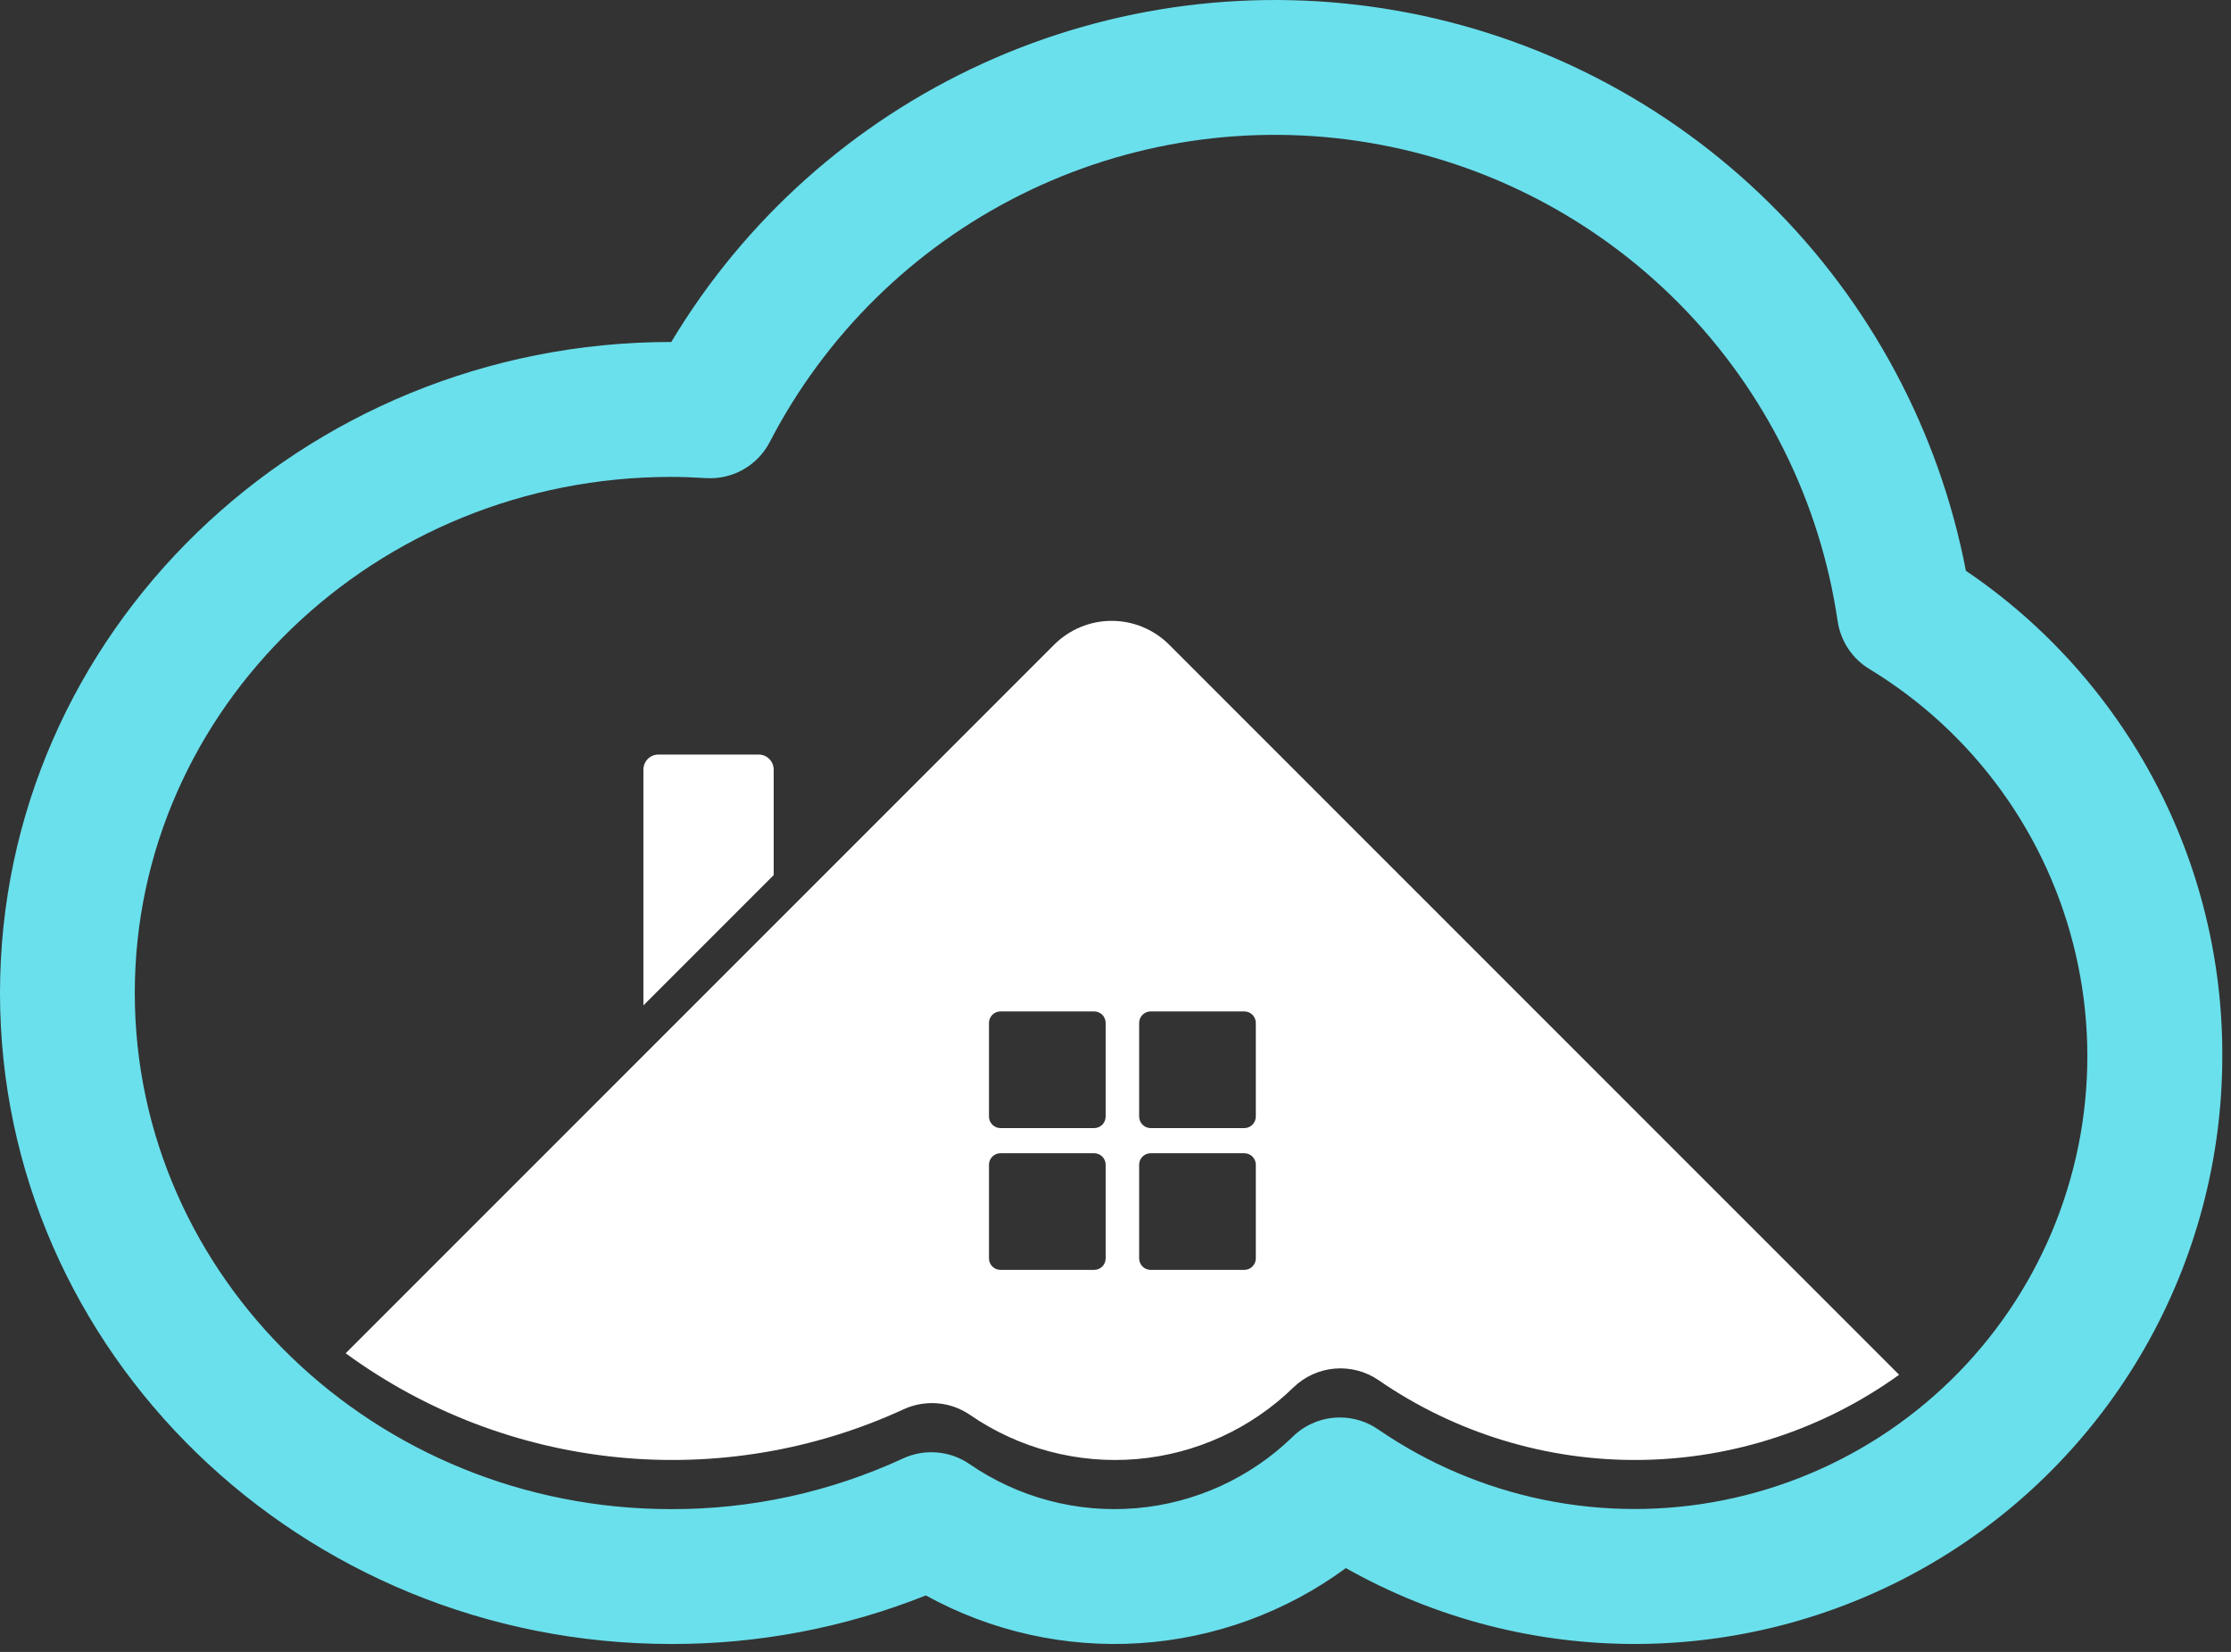 <svg width="104" height="77" viewBox="0 0 104 77" fill="none" xmlns="http://www.w3.org/2000/svg">
<rect x="0" y="0" width="104" height="77" fill="#333333" stroke="none"/>
<g id="Standard Collection 7">
<g id="Group">
<path id="Vector" d="M103.594 49.236C103.594 54.021 102.34 58.723 99.957 62.873C97.575 67.023 94.146 70.477 90.014 72.89C85.881 75.303 81.189 76.591 76.403 76.627C71.618 76.662 66.907 75.443 62.739 73.091C59.937 75.15 56.605 76.364 53.135 76.59C49.666 76.815 46.204 76.043 43.159 74.365C39.382 75.87 35.352 76.639 31.285 76.628C14.034 76.628 0 63.016 0 46.284C0 29.552 14.034 15.94 31.285 15.94H31.293C34.707 10.242 39.772 5.716 45.815 2.959C51.859 0.202 58.596 -0.655 65.138 0.501C71.679 1.656 77.715 4.771 82.448 9.432C87.18 14.093 90.387 20.082 91.642 26.605C95.339 29.106 98.363 32.479 100.447 36.426C102.531 40.373 103.612 44.772 103.594 49.236ZM62.462 66.07C63.099 66.07 63.72 66.264 64.244 66.626C66.57 68.224 69.193 69.339 71.958 69.906C74.723 70.473 77.573 70.48 80.341 69.926C83.108 69.371 85.736 68.268 88.069 66.681C90.403 65.093 92.394 63.054 93.925 60.683C95.457 58.313 96.497 55.659 96.986 52.879C97.474 50.1 97.399 47.25 96.766 44.5C96.134 41.75 94.956 39.154 93.303 36.867C91.65 34.579 89.555 32.647 87.142 31.183C86.746 30.943 86.408 30.618 86.153 30.232C85.897 29.846 85.73 29.408 85.663 28.95C84.848 23.4 82.294 18.252 78.368 14.245C74.442 10.238 69.347 7.58 63.816 6.652C58.283 5.723 52.6 6.573 47.581 9.079C42.562 11.585 38.468 15.618 35.886 20.597C35.607 21.138 35.176 21.586 34.646 21.886C34.117 22.186 33.511 22.324 32.903 22.285C32.282 22.247 31.767 22.229 31.283 22.229C17.498 22.229 6.283 33.021 6.283 46.285C6.283 59.55 17.499 70.342 31.283 70.342C35.016 70.354 38.707 69.547 42.096 67.98C42.591 67.751 43.138 67.655 43.682 67.701C44.226 67.747 44.748 67.934 45.198 68.244C47.47 69.807 50.214 70.533 52.963 70.299C55.711 70.065 58.292 68.885 60.268 66.961C60.855 66.389 61.642 66.07 62.462 66.07Z" fill="#6AE0EC"/>
<path id="Vector_2" d="M35.366 35.17H30.694C30.508 35.17 30.329 35.244 30.198 35.375C30.067 35.507 29.993 35.685 29.993 35.871V46.85H30.005L36.066 40.789V35.871C36.066 35.685 35.992 35.507 35.861 35.376C35.73 35.244 35.551 35.17 35.366 35.17Z" fill="white"/>
<path id="Vector_3" d="M54.501 30.049C53.79 29.339 52.826 28.939 51.821 28.939C50.816 28.939 49.853 29.339 49.142 30.049L37.248 41.944L36.066 43.126L30.005 49.187L16.114 63.078C19.823 65.791 24.19 67.463 28.763 67.922C33.336 68.381 37.948 67.611 42.123 65.689C42.618 65.461 43.165 65.365 43.709 65.411C44.252 65.457 44.775 65.644 45.224 65.954C47.496 67.516 50.241 68.243 52.989 68.009C55.737 67.775 58.318 66.595 60.294 64.67C60.815 64.163 61.497 63.853 62.221 63.792C62.946 63.731 63.67 63.922 64.269 64.335C67.846 66.798 72.097 68.097 76.44 68.05C80.783 68.004 85.006 66.617 88.529 64.079L54.501 30.049ZM51.541 58.654C51.541 58.797 51.484 58.933 51.384 59.034C51.283 59.135 51.146 59.191 51.004 59.191H46.639C46.497 59.191 46.361 59.135 46.26 59.034C46.159 58.933 46.102 58.797 46.102 58.654V54.29C46.102 54.148 46.159 54.011 46.26 53.91C46.361 53.809 46.497 53.753 46.639 53.753H51.004C51.146 53.753 51.283 53.809 51.384 53.91C51.484 54.011 51.541 54.148 51.541 54.29V58.654ZM51.541 52.044C51.541 52.187 51.484 52.323 51.384 52.424C51.283 52.525 51.146 52.582 51.004 52.582H46.639C46.497 52.582 46.361 52.525 46.26 52.424C46.159 52.323 46.102 52.187 46.102 52.044V47.68C46.102 47.538 46.159 47.401 46.26 47.3C46.361 47.2 46.497 47.143 46.639 47.143H51.004C51.146 47.143 51.283 47.2 51.384 47.3C51.484 47.401 51.541 47.538 51.541 47.68V52.044ZM58.541 58.654C58.541 58.797 58.484 58.933 58.383 59.034C58.283 59.135 58.146 59.191 58.004 59.191H53.639C53.497 59.191 53.361 59.135 53.26 59.034C53.159 58.933 53.102 58.797 53.102 58.654V54.29C53.102 54.148 53.159 54.011 53.26 53.91C53.361 53.809 53.497 53.753 53.639 53.753H58.004C58.146 53.753 58.283 53.809 58.383 53.91C58.484 54.011 58.541 54.148 58.541 54.29V58.654ZM58.541 52.044C58.541 52.187 58.484 52.323 58.383 52.424C58.283 52.525 58.146 52.582 58.004 52.582H53.639C53.497 52.582 53.361 52.525 53.26 52.424C53.159 52.323 53.102 52.187 53.102 52.044V47.68C53.102 47.538 53.159 47.401 53.26 47.3C53.361 47.2 53.497 47.143 53.639 47.143H58.004C58.146 47.143 58.283 47.2 58.383 47.3C58.484 47.401 58.541 47.538 58.541 47.68V52.044Z" fill="white"/>
</g>
</g>
</svg>
